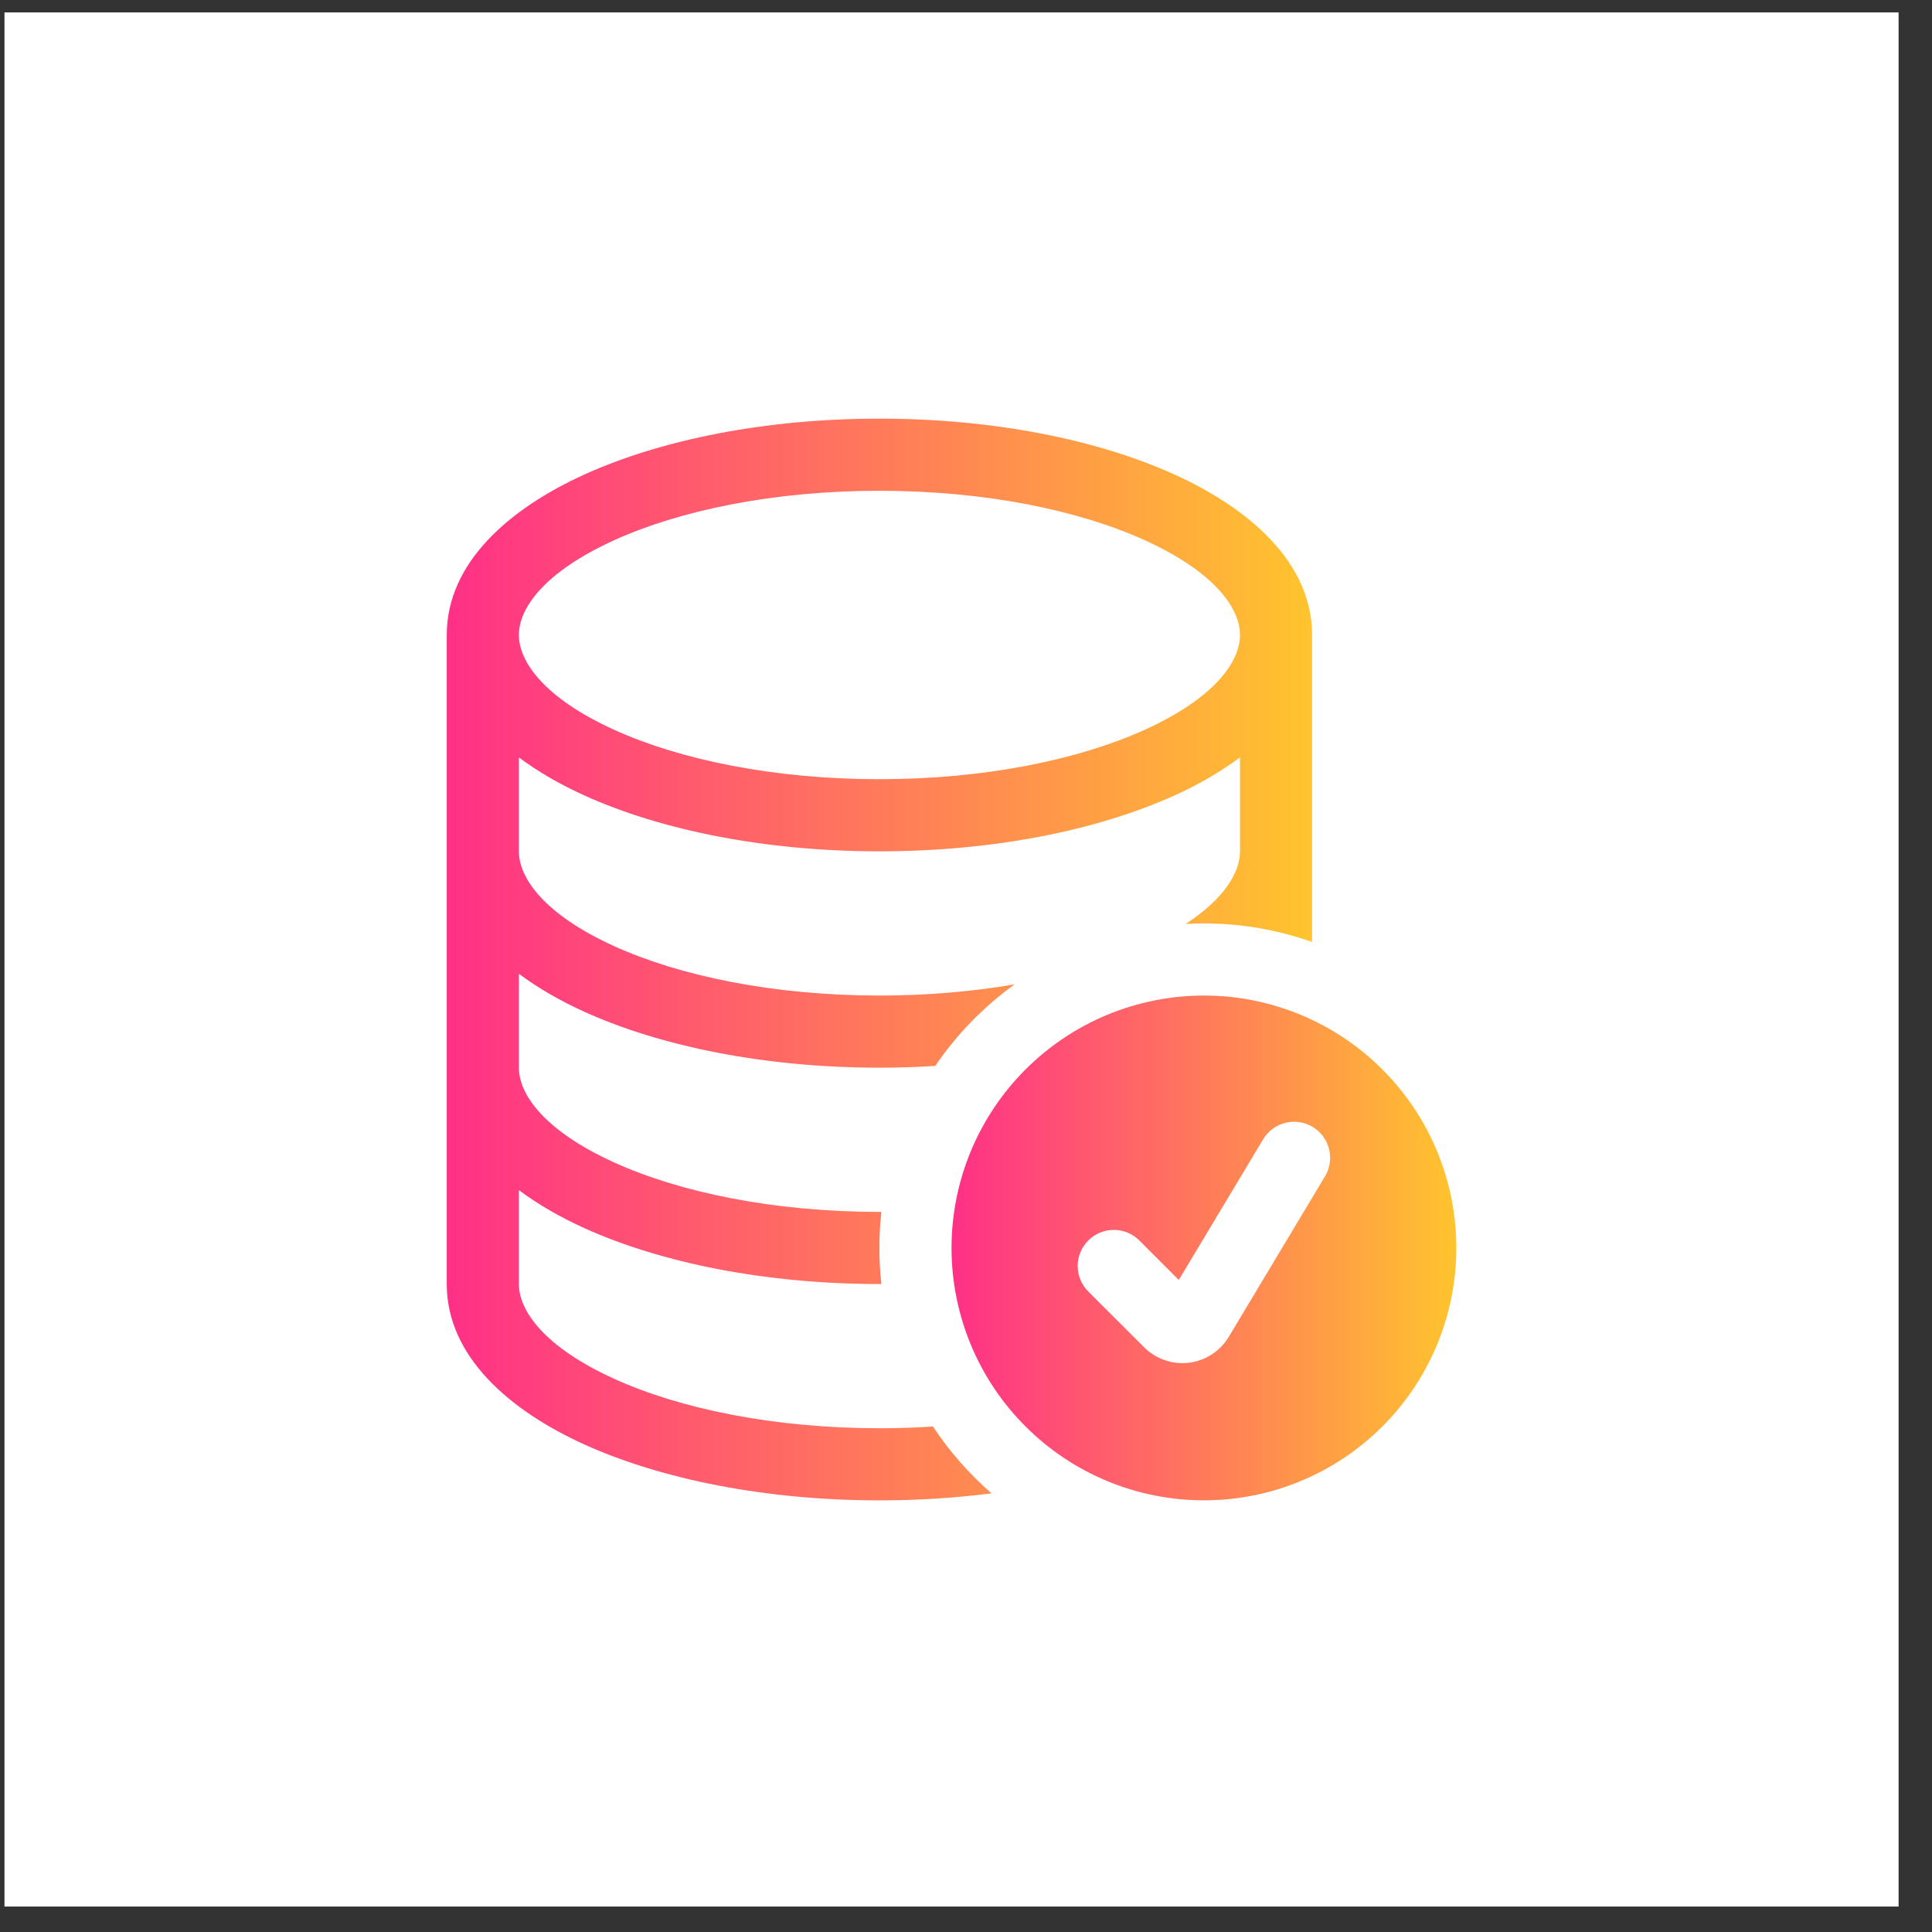 <svg width="51" height="51" viewBox="0 0 51 51" fill="none" xmlns="http://www.w3.org/2000/svg">
<rect x="0" y="0" width="51" height="51" fill="#333333" stroke="none"/>
<rect x="0.118" y="0.328" width="50" height="50" fill="white"/>
<path d="M31.781 39.605C33.548 39.605 35.243 38.904 36.492 37.654C37.742 36.405 38.444 34.71 38.444 32.943C38.444 31.176 37.742 29.481 36.492 28.232C35.243 26.982 33.548 26.28 31.781 26.28C30.014 26.28 28.319 26.982 27.07 28.232C25.82 29.481 25.118 31.176 25.118 32.943C25.118 34.71 25.82 36.405 27.07 37.654C28.319 38.904 30.014 39.605 31.781 39.605ZM34.977 31.052L32.436 35.29C32.324 35.476 32.172 35.634 31.989 35.753C31.807 35.871 31.601 35.946 31.385 35.973C31.17 35.999 30.951 35.976 30.746 35.905C30.541 35.834 30.354 35.718 30.201 35.564L28.728 34.093C28.549 33.914 28.448 33.672 28.448 33.419C28.448 33.166 28.549 32.924 28.728 32.745C28.906 32.566 29.149 32.466 29.401 32.466C29.654 32.466 29.897 32.566 30.075 32.745L31.117 33.788L33.344 30.074C33.408 29.967 33.493 29.873 33.593 29.799C33.694 29.724 33.808 29.67 33.929 29.64C34.05 29.61 34.176 29.603 34.3 29.622C34.424 29.64 34.542 29.682 34.65 29.747C34.757 29.811 34.85 29.896 34.925 29.996C34.999 30.096 35.053 30.21 35.084 30.332C35.114 30.453 35.12 30.579 35.102 30.703C35.084 30.826 35.041 30.945 34.977 31.052Z" fill="url(#paint0_linear_1196_365)"/>
<path d="M31.012 20.994C31.619 20.723 32.196 20.388 32.733 19.994V22.473C32.733 23.023 32.327 23.718 31.299 24.39C32.432 24.326 33.566 24.487 34.636 24.866V16.762C34.636 14.845 32.971 13.421 31.012 12.53C28.967 11.601 26.209 11.051 23.215 11.051C20.22 11.051 17.462 11.601 15.417 12.53C13.459 13.421 11.793 14.845 11.793 16.762V33.895C11.793 35.812 13.459 37.236 15.417 38.127C17.462 39.053 20.22 39.606 23.215 39.606C24.235 39.606 25.229 39.541 26.175 39.421C25.581 38.906 25.06 38.312 24.627 37.656C24.166 37.687 23.694 37.702 23.215 37.702C20.428 37.702 17.949 37.188 16.205 36.394C14.374 35.56 13.697 34.605 13.697 33.895V31.416C14.212 31.801 14.801 32.136 15.417 32.416C17.462 33.343 20.22 33.895 23.215 33.895H23.266C23.196 33.262 23.196 32.624 23.266 31.991H23.215C20.428 31.991 17.949 31.477 16.205 30.683C14.374 29.849 13.697 28.894 13.697 28.184V25.705C14.212 26.09 14.801 26.425 15.417 26.705C17.462 27.632 20.22 28.184 23.215 28.184C23.713 28.184 24.204 28.169 24.688 28.138C25.256 27.302 25.966 26.573 26.786 25.983C25.686 26.174 24.482 26.28 23.215 26.28C20.428 26.28 17.949 25.766 16.205 24.973C14.374 24.139 13.697 23.183 13.697 22.473V19.994C14.212 20.379 14.801 20.714 15.417 20.994C17.462 21.923 20.22 22.473 23.215 22.473C26.209 22.473 28.967 21.923 31.012 20.994ZM13.697 16.762C13.697 16.05 14.374 15.097 16.205 14.263C17.949 13.471 20.428 12.955 23.215 12.955C26.002 12.955 28.48 13.469 30.224 14.263C32.055 15.097 32.733 16.052 32.733 16.762C32.733 17.474 32.055 18.428 30.224 19.262C28.48 20.053 26.002 20.569 23.215 20.569C20.428 20.569 17.949 20.055 16.205 19.262C14.374 18.428 13.697 17.472 13.697 16.762Z" fill="url(#paint1_linear_1196_365)"/>
<defs>
<linearGradient id="paint0_linear_1196_365" x1="25.118" y1="32.943" x2="38.444" y2="32.943" gradientUnits="userSpaceOnUse">
<stop stop-color="#FF3087"/>
<stop offset="1" stop-color="#FFC42E"/>
</linearGradient>
<linearGradient id="paint1_linear_1196_365" x1="11.793" y1="25.328" x2="34.636" y2="25.328" gradientUnits="userSpaceOnUse">
<stop stop-color="#FF3087"/>
<stop offset="1" stop-color="#FFC42E"/>
</linearGradient>
</defs>
</svg>
